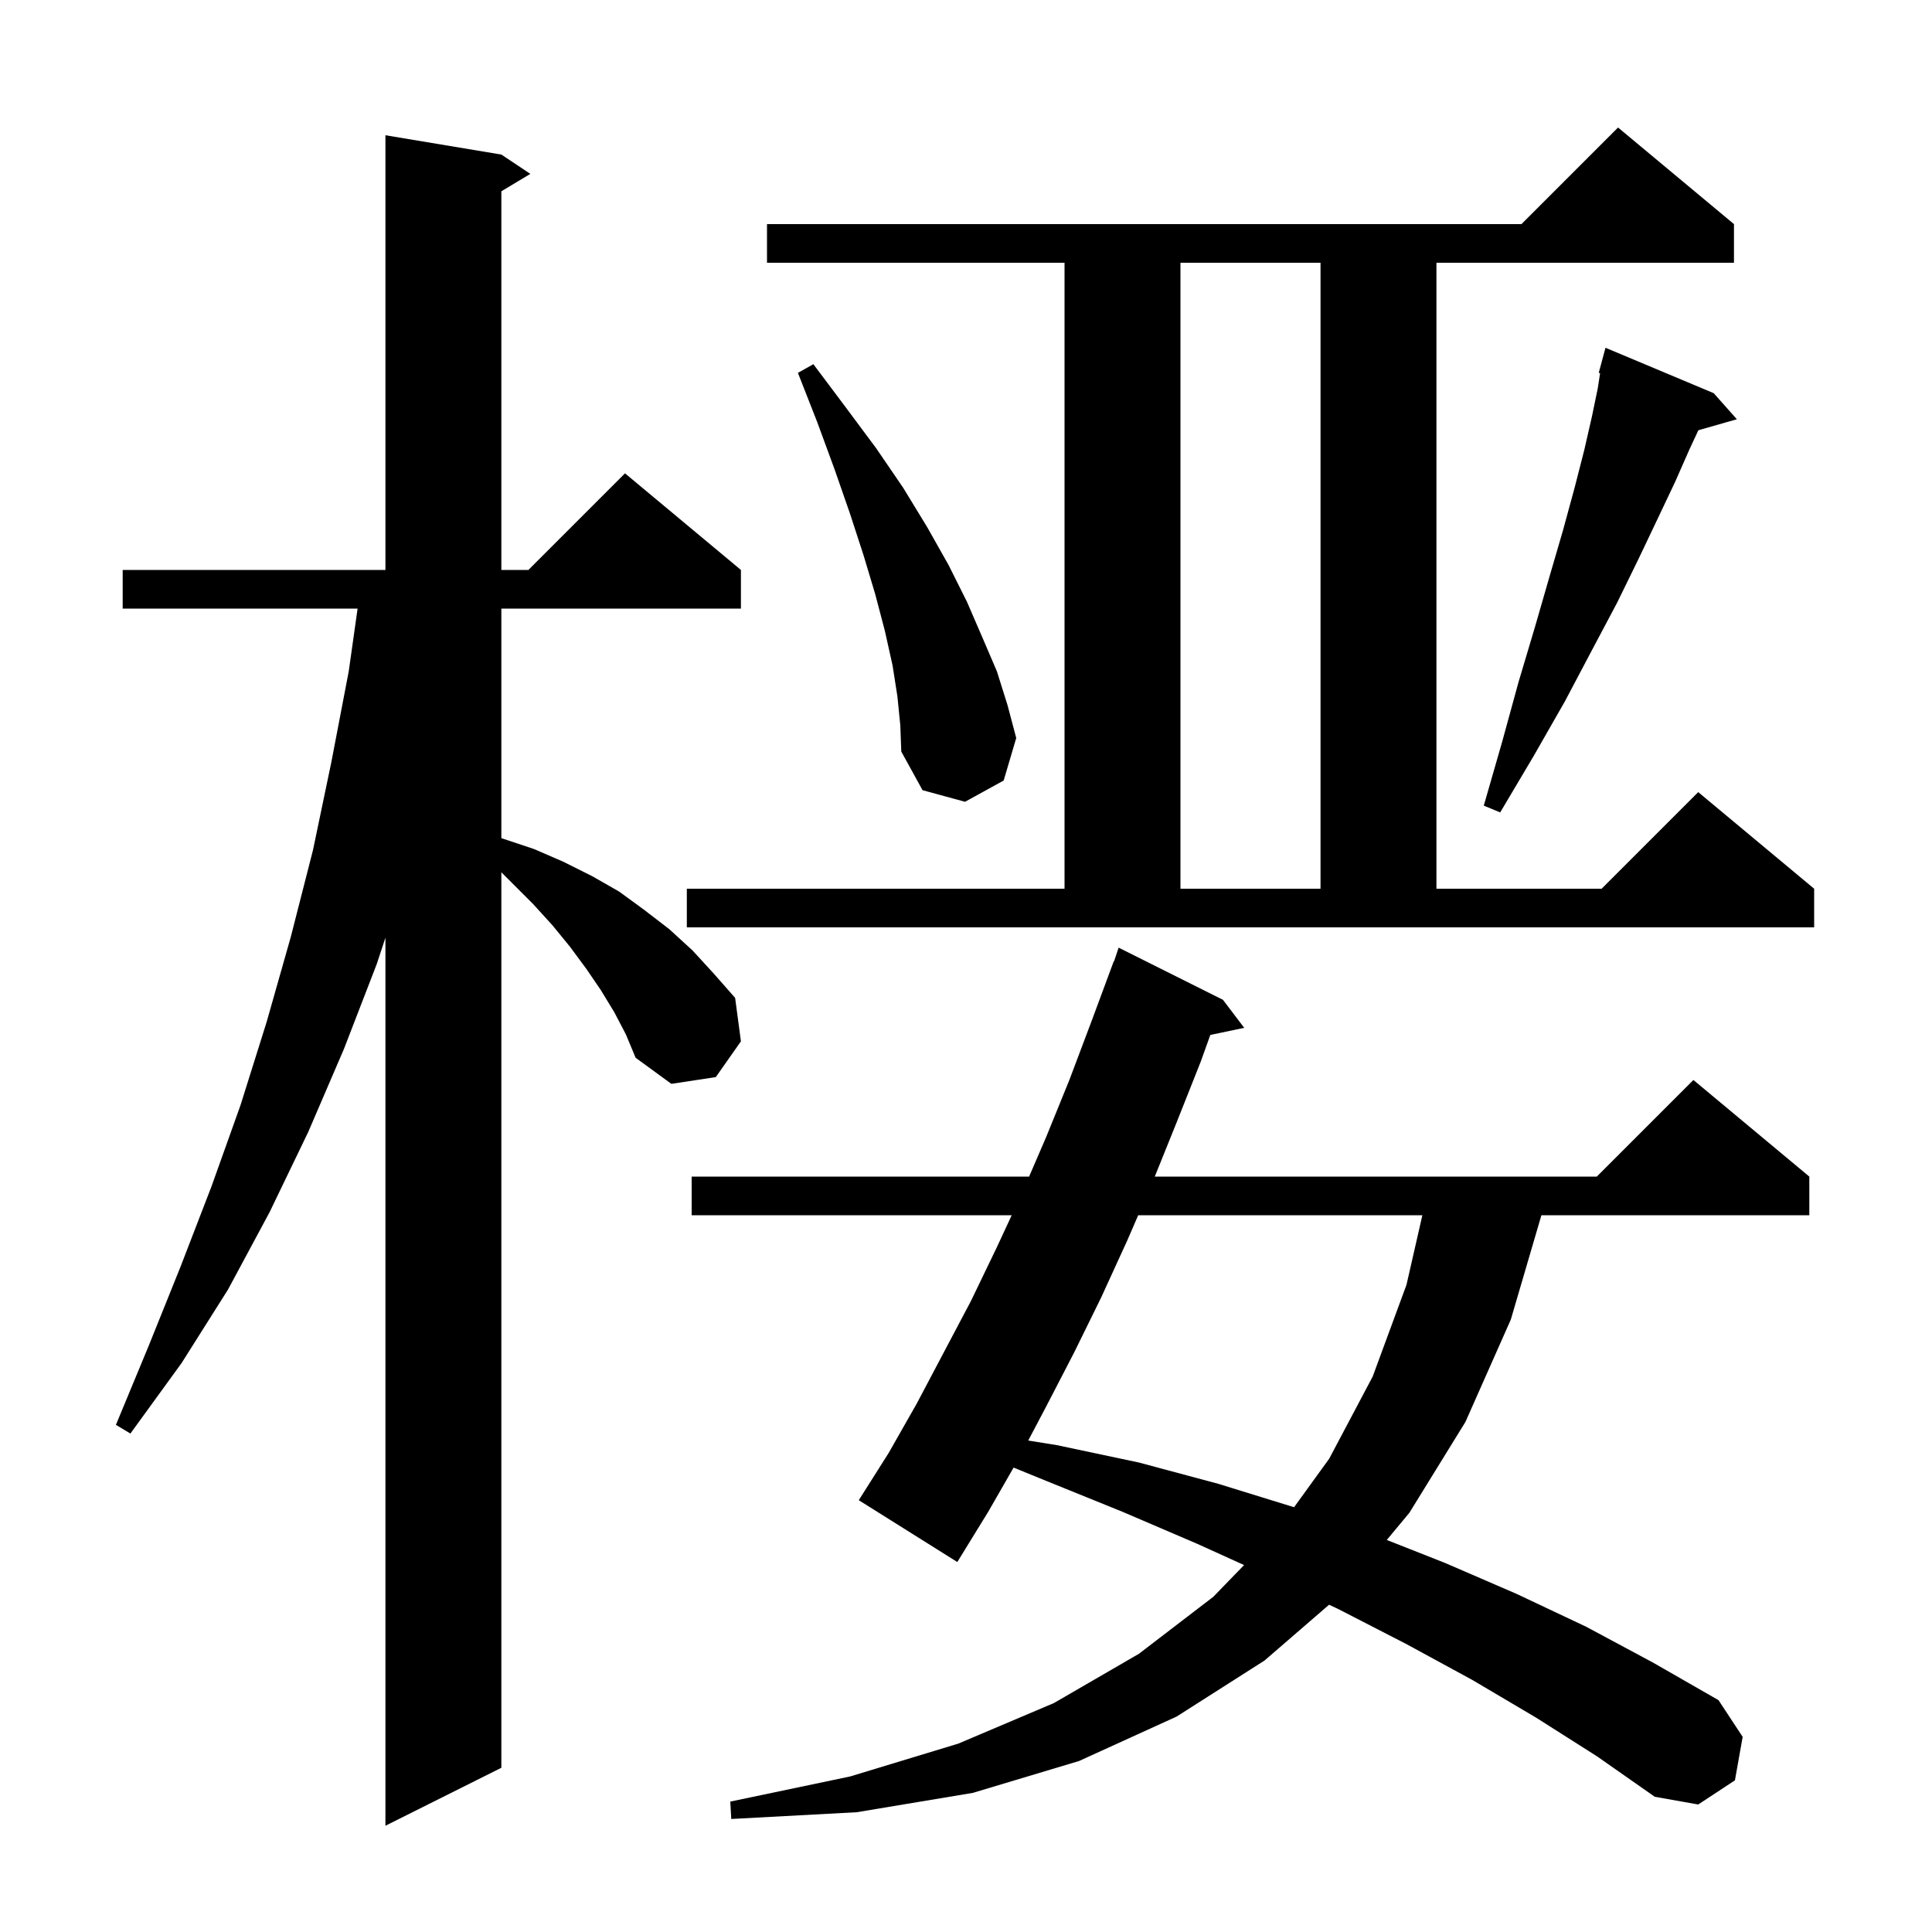 <svg xmlns="http://www.w3.org/2000/svg" xmlns:xlink="http://www.w3.org/1999/xlink" version="1.1" baseProfile="full" viewBox="0 0 200 200" width="200" height="200"><g fill="currentColor"><path d="M 63.6 104.8 L 62.2 102.5 L 60.7 100.3 L 59.0 98.0 L 57.2 95.8 L 55.2 93.6 L 51.9 90.3 L 51.9 183.0 L 39.9 189.0 L 39.9 97.07 L 39.0 99.8 L 35.6 108.6 L 31.9 117.2 L 27.9 125.5 L 23.6 133.5 L 18.8 141.1 L 13.5 148.4 L 12.0 147.5 L 15.4 139.3 L 18.7 131.1 L 21.9 122.8 L 24.9 114.4 L 27.6 105.8 L 30.1 97.0 L 32.4 88.0 L 34.3 78.9 L 36.1 69.5 L 37.018 63.0 L 12.7 63.0 L 12.7 59.0 L 39.9 59.0 L 39.9 14.0 L 51.9 16.0 L 54.9 18.0 L 51.9 19.8 L 51.9 59.0 L 54.7 59.0 L 64.7 49.0 L 76.7 59.0 L 76.7 63.0 L 51.9 63.0 L 51.9 86.761 L 52.0 86.8 L 55.3 87.9 L 58.3 89.2 L 61.3 90.7 L 64.1 92.3 L 66.7 94.2 L 69.3 96.2 L 71.7 98.4 L 73.9 100.8 L 76.1 103.3 L 76.7 107.8 L 74.1 111.5 L 69.5 112.2 L 65.8 109.5 L 64.8 107.1 Z M 159.0 177.8 L 152.4 173.9 L 145.6 170.2 L 138.6 166.6 L 137.587 166.121 L 130.9 171.9 L 121.8 177.7 L 111.7 182.3 L 100.7 185.6 L 88.7 187.6 L 75.7 188.3 L 75.6 186.5 L 88.0 183.9 L 99.2 180.5 L 109.1 176.3 L 117.9 171.2 L 125.6 165.3 L 128.787 162.015 L 123.9 159.8 L 116.2 156.5 L 108.3 153.3 L 104.926 151.925 L 102.3 156.5 L 99.1 161.7 L 88.9 155.3 L 92.0 150.4 L 94.9 145.3 L 100.5 134.7 L 103.2 129.1 L 104.732 125.8 L 71.6 125.8 L 71.6 121.8 L 106.533 121.8 L 108.3 117.7 L 110.7 111.8 L 113.0 105.7 L 115.3 99.5 L 115.33 99.511 L 115.8 98.1 L 126.6 103.5 L 128.8 106.4 L 125.292 107.138 L 124.3 109.9 L 121.8 116.2 L 119.542 121.8 L 165.3 121.8 L 175.3 111.8 L 187.3 121.8 L 187.3 125.8 L 159.566 125.8 L 156.4 136.6 L 151.7 147.2 L 145.9 156.6 L 143.559 159.416 L 149.6 161.8 L 157.0 165.0 L 164.2 168.4 L 171.1 172.1 L 177.9 176.0 L 180.4 179.8 L 179.6 184.3 L 175.8 186.8 L 171.3 186.0 L 165.3 181.8 Z M 117.827 125.8 L 116.7 128.4 L 114.0 134.3 L 111.2 140.0 L 108.3 145.6 L 106.442 149.124 L 109.4 149.6 L 117.9 151.4 L 126.1 153.6 L 133.962 156.027 L 137.6 151.0 L 142.1 142.5 L 145.6 133.0 L 147.243 125.8 Z M 71.1 92.0 L 110.2 92.0 L 110.2 27.2 L 79.4 27.2 L 79.4 23.2 L 157.5 23.2 L 167.5 13.2 L 179.5 23.2 L 179.5 27.2 L 148.7 27.2 L 148.7 92.0 L 165.8 92.0 L 175.8 82.0 L 187.8 92.0 L 187.8 96.0 L 71.1 96.0 Z M 122.2 27.2 L 122.2 92.0 L 136.7 92.0 L 136.7 27.2 Z M 177.4 40.7 L 179.8 43.4 L 175.815 44.538 L 174.9 46.5 L 173.4 49.9 L 171.6 53.7 L 169.6 57.9 L 167.4 62.4 L 164.8 67.3 L 162.0 72.6 L 158.8 78.2 L 155.3 84.1 L 153.6 83.4 L 155.5 76.8 L 157.2 70.6 L 158.9 64.9 L 160.4 59.7 L 161.8 54.9 L 163.0 50.5 L 164.0 46.6 L 164.8 43.1 L 165.4 40.2 L 165.642 38.625 L 165.5 38.6 L 166.2 36.0 Z M 92.9 72.1 L 92.4 68.9 L 91.6 65.3 L 90.6 61.5 L 89.4 57.5 L 88.0 53.2 L 86.4 48.6 L 84.6 43.7 L 82.6 38.6 L 84.2 37.7 L 87.5 42.1 L 90.7 46.4 L 93.5 50.5 L 96.0 54.6 L 98.2 58.5 L 100.1 62.3 L 101.7 66.0 L 103.2 69.5 L 104.3 73.0 L 105.2 76.4 L 103.9 80.8 L 99.9 83.0 L 95.5 81.8 L 93.3 77.8 L 93.2 75.1 Z "/></g></svg>